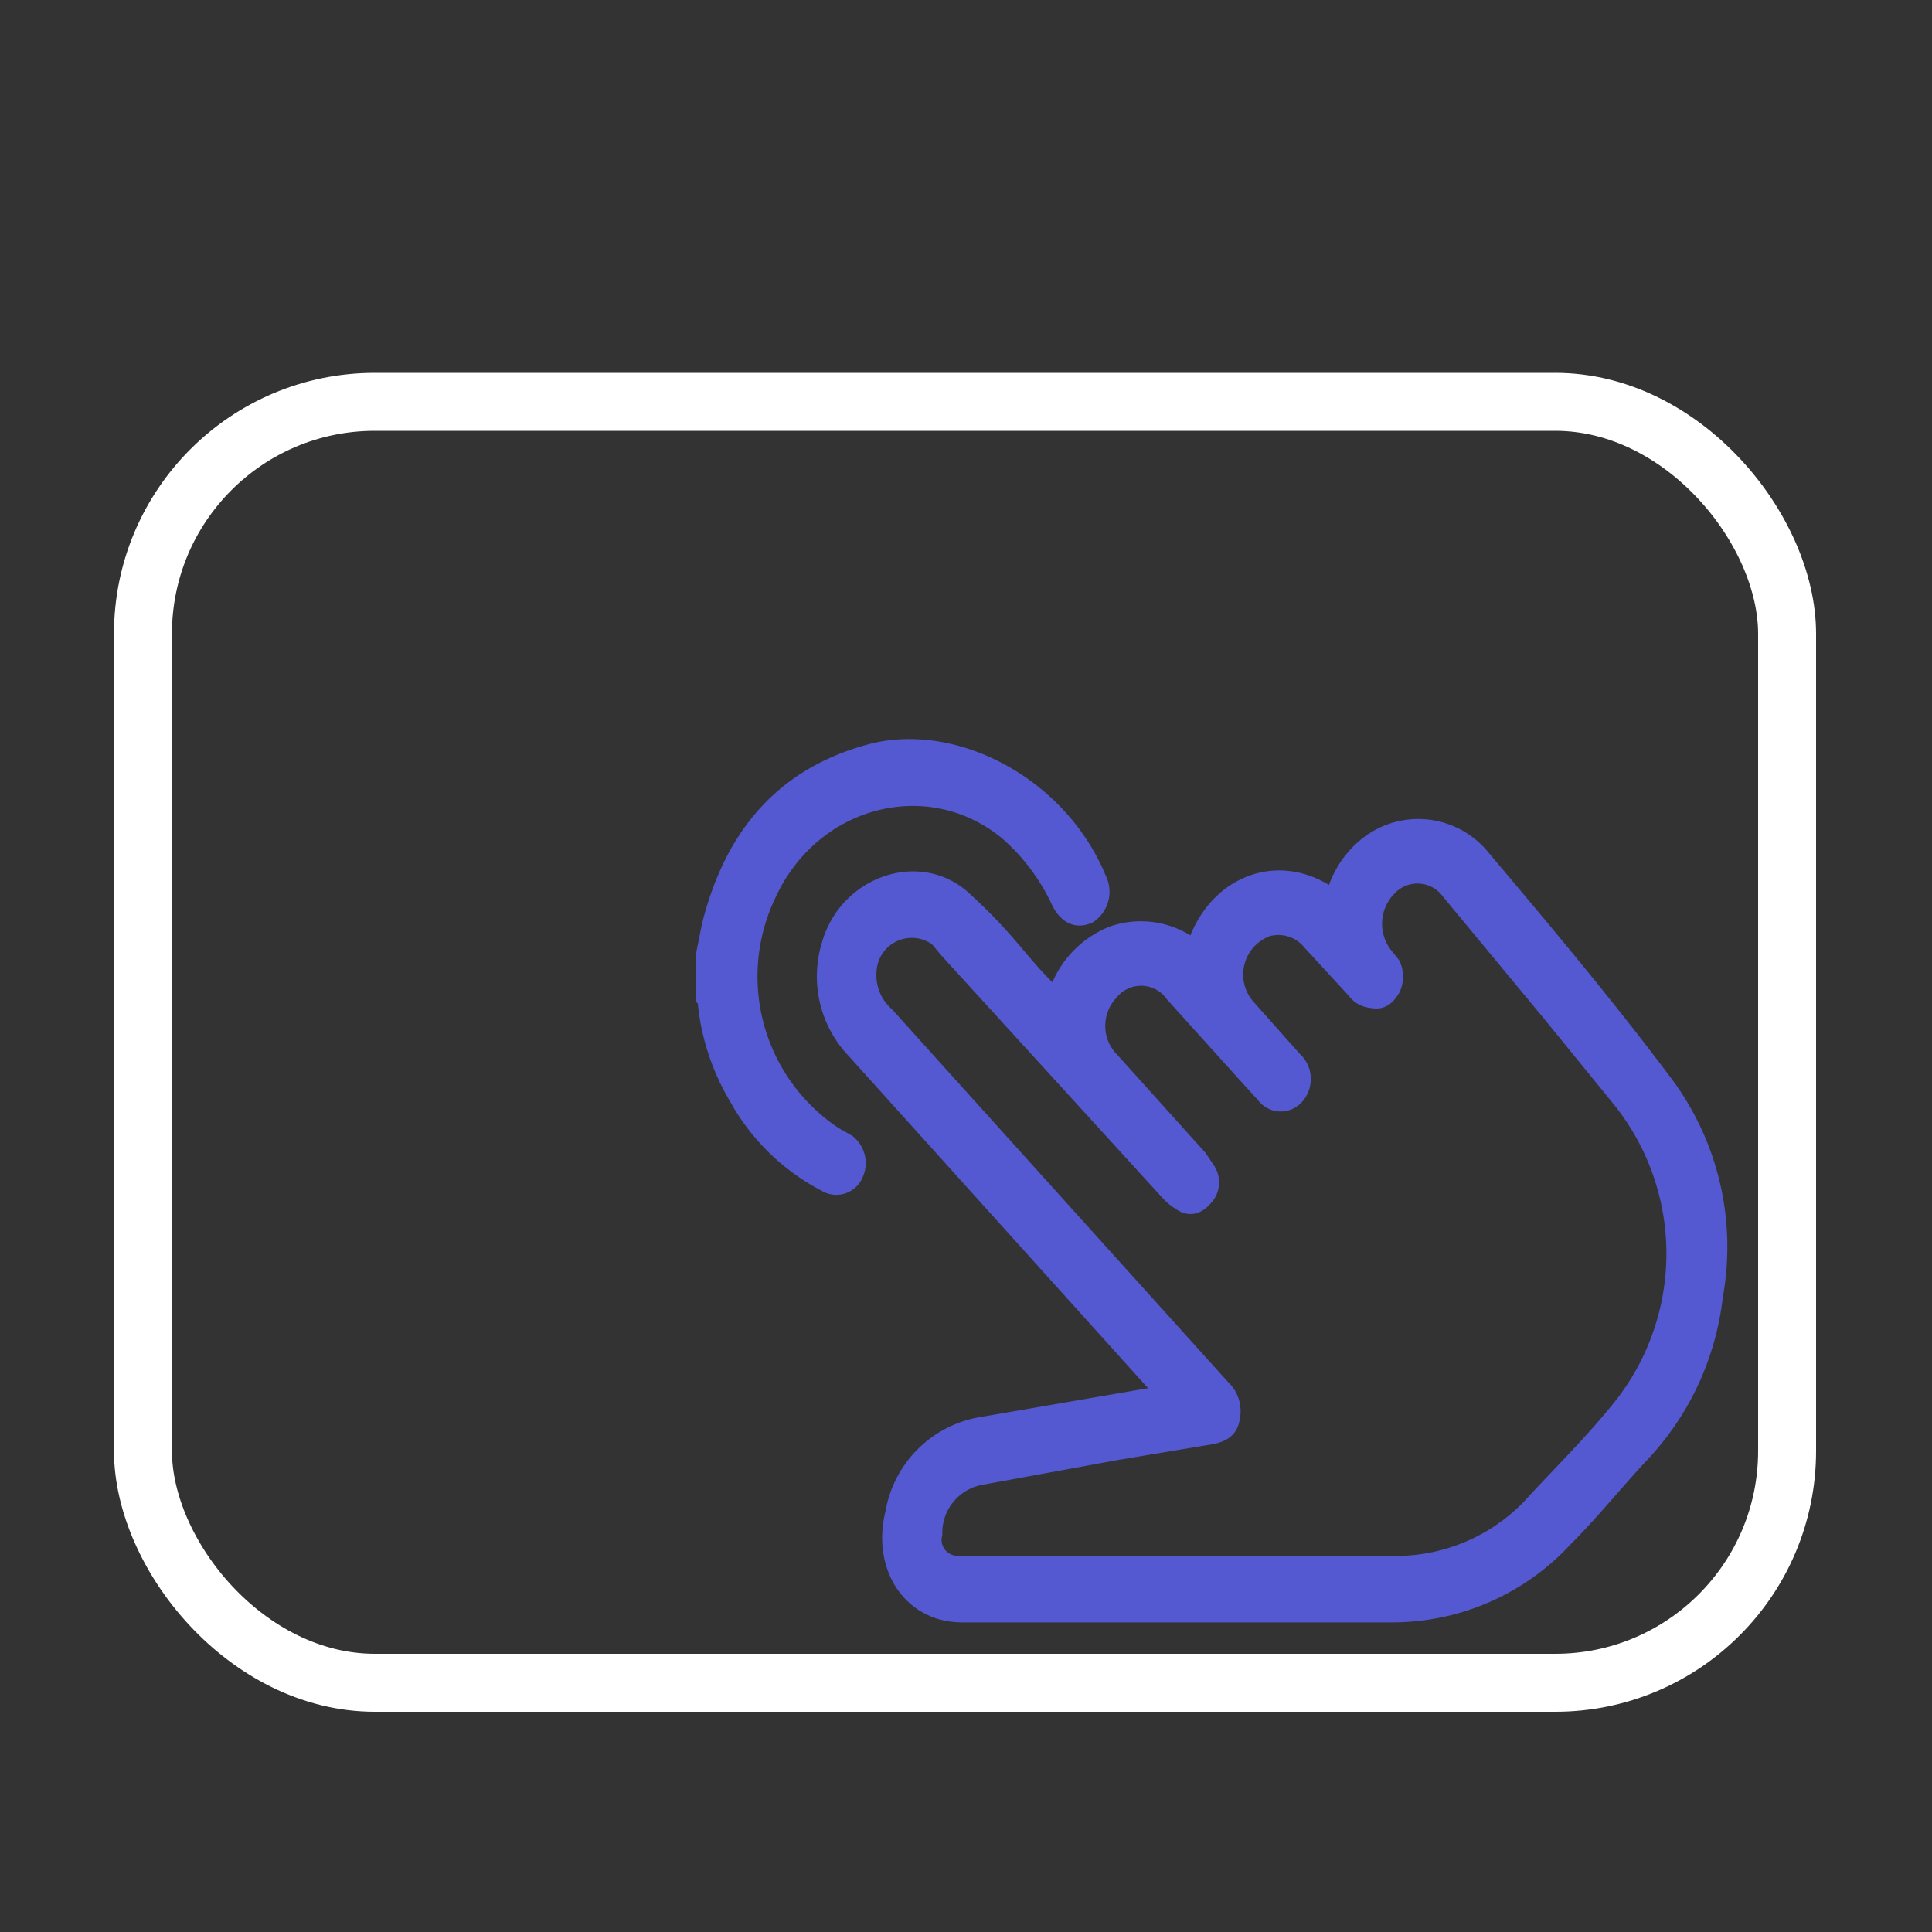<?xml version="1.0" encoding="UTF-8"?> <svg xmlns="http://www.w3.org/2000/svg" viewBox="0 0 100 100"><rect x="0" y="0" width="100" height="100" fill="#333333" stroke="none"/><defs><style>.a{fill:none;stroke:#fff;stroke-width:3px;}.a,.b{stroke-miterlimit:10;}.b{fill:#5458d1;stroke:#5458d1;stroke-width:0.75px;}</style></defs><rect class="a" x="7.4" y="20.8" width="85.1" height="66.3" rx="12"></rect><path class="b" d="M36.4,49.4l.3-1.5c1.2-4.8,3.9-7.8,8.3-9s9.9,1.7,11.9,6.6a1.5,1.5,0,0,1-.5,1.9c-.6.3-1.2.1-1.6-.7a10.7,10.7,0,0,0-2.7-3.6c-4-3.3-10-1.8-12.3,3.2a9.8,9.8,0,0,0,3.4,12.4l.7.4a1.4,1.4,0,0,1,.4,1.7,1.1,1.1,0,0,1-1.6.5,11.1,11.1,0,0,1-4.6-4.5A11.9,11.9,0,0,1,36.5,52a.4.4,0,0,0-.1-.3Z"></path><path class="b" d="M54.6,51.6a5,5,0,0,1,3-3.3,4.5,4.5,0,0,1,4.2.7c1.1-3.4,4.5-4.6,7.2-2.6a5,5,0,0,1,1.5-2.5,4.3,4.3,0,0,1,6.2.4c3.2,3.8,6.4,7.6,9.4,11.6a14.2,14.2,0,0,1,2.7,11.2,14.3,14.3,0,0,1-3.9,8.3c-1.3,1.4-2.5,2.9-3.9,4.3a12.2,12.2,0,0,1-9,3.9H49.8c-2.7,0-4.3-2.5-3.6-5.3a5.6,5.6,0,0,1,4.7-4.6l9.3-1.6-.5-.5L44.2,54.4a5.6,5.6,0,0,1-1.3-5.5c.9-3.2,4.7-4.5,7-2.4s2.8,3.1,4.3,4.6Zm6.8,29.3H71.8a9.6,9.6,0,0,0,7.7-3.3c1.4-1.5,2.9-3,4.2-4.6a12.7,12.7,0,0,0,.1-16.1l-3.5-4.3L75,46.2a2,2,0,0,0-3.1-.2,2.6,2.6,0,0,0-.2,3.4l.4.5a1.5,1.5,0,0,1,0,1.3c-.3.5-.6.7-1.1.6a1.2,1.2,0,0,1-.9-.5l-2.3-2.5a2.1,2.1,0,0,0-2.2-.7,2.5,2.5,0,0,0-1,4L67,54.8a1.4,1.4,0,0,1,.1,2,1.1,1.1,0,0,1-1.7-.1l-1-1.1-3.7-4.1a2,2,0,0,0-3.2-.1,2.5,2.5,0,0,0,.1,3.5l4.5,5,.4.6a1.2,1.2,0,0,1,0,1.4c-.3.4-.7.7-1.2.5a3.1,3.1,0,0,1-.9-.7L49,49.2l-.5-.6A2.2,2.2,0,0,0,45,50.2a2.7,2.7,0,0,0,.9,2.3L63.3,71.8a1.7,1.7,0,0,1,.5,1.6c-.1.7-.6.9-1.2,1l-4.8.8-7.1,1.3a2.9,2.9,0,0,0-2.3,2.9,1.2,1.2,0,0,0,1.1,1.5H61.4Z"></path></svg> 